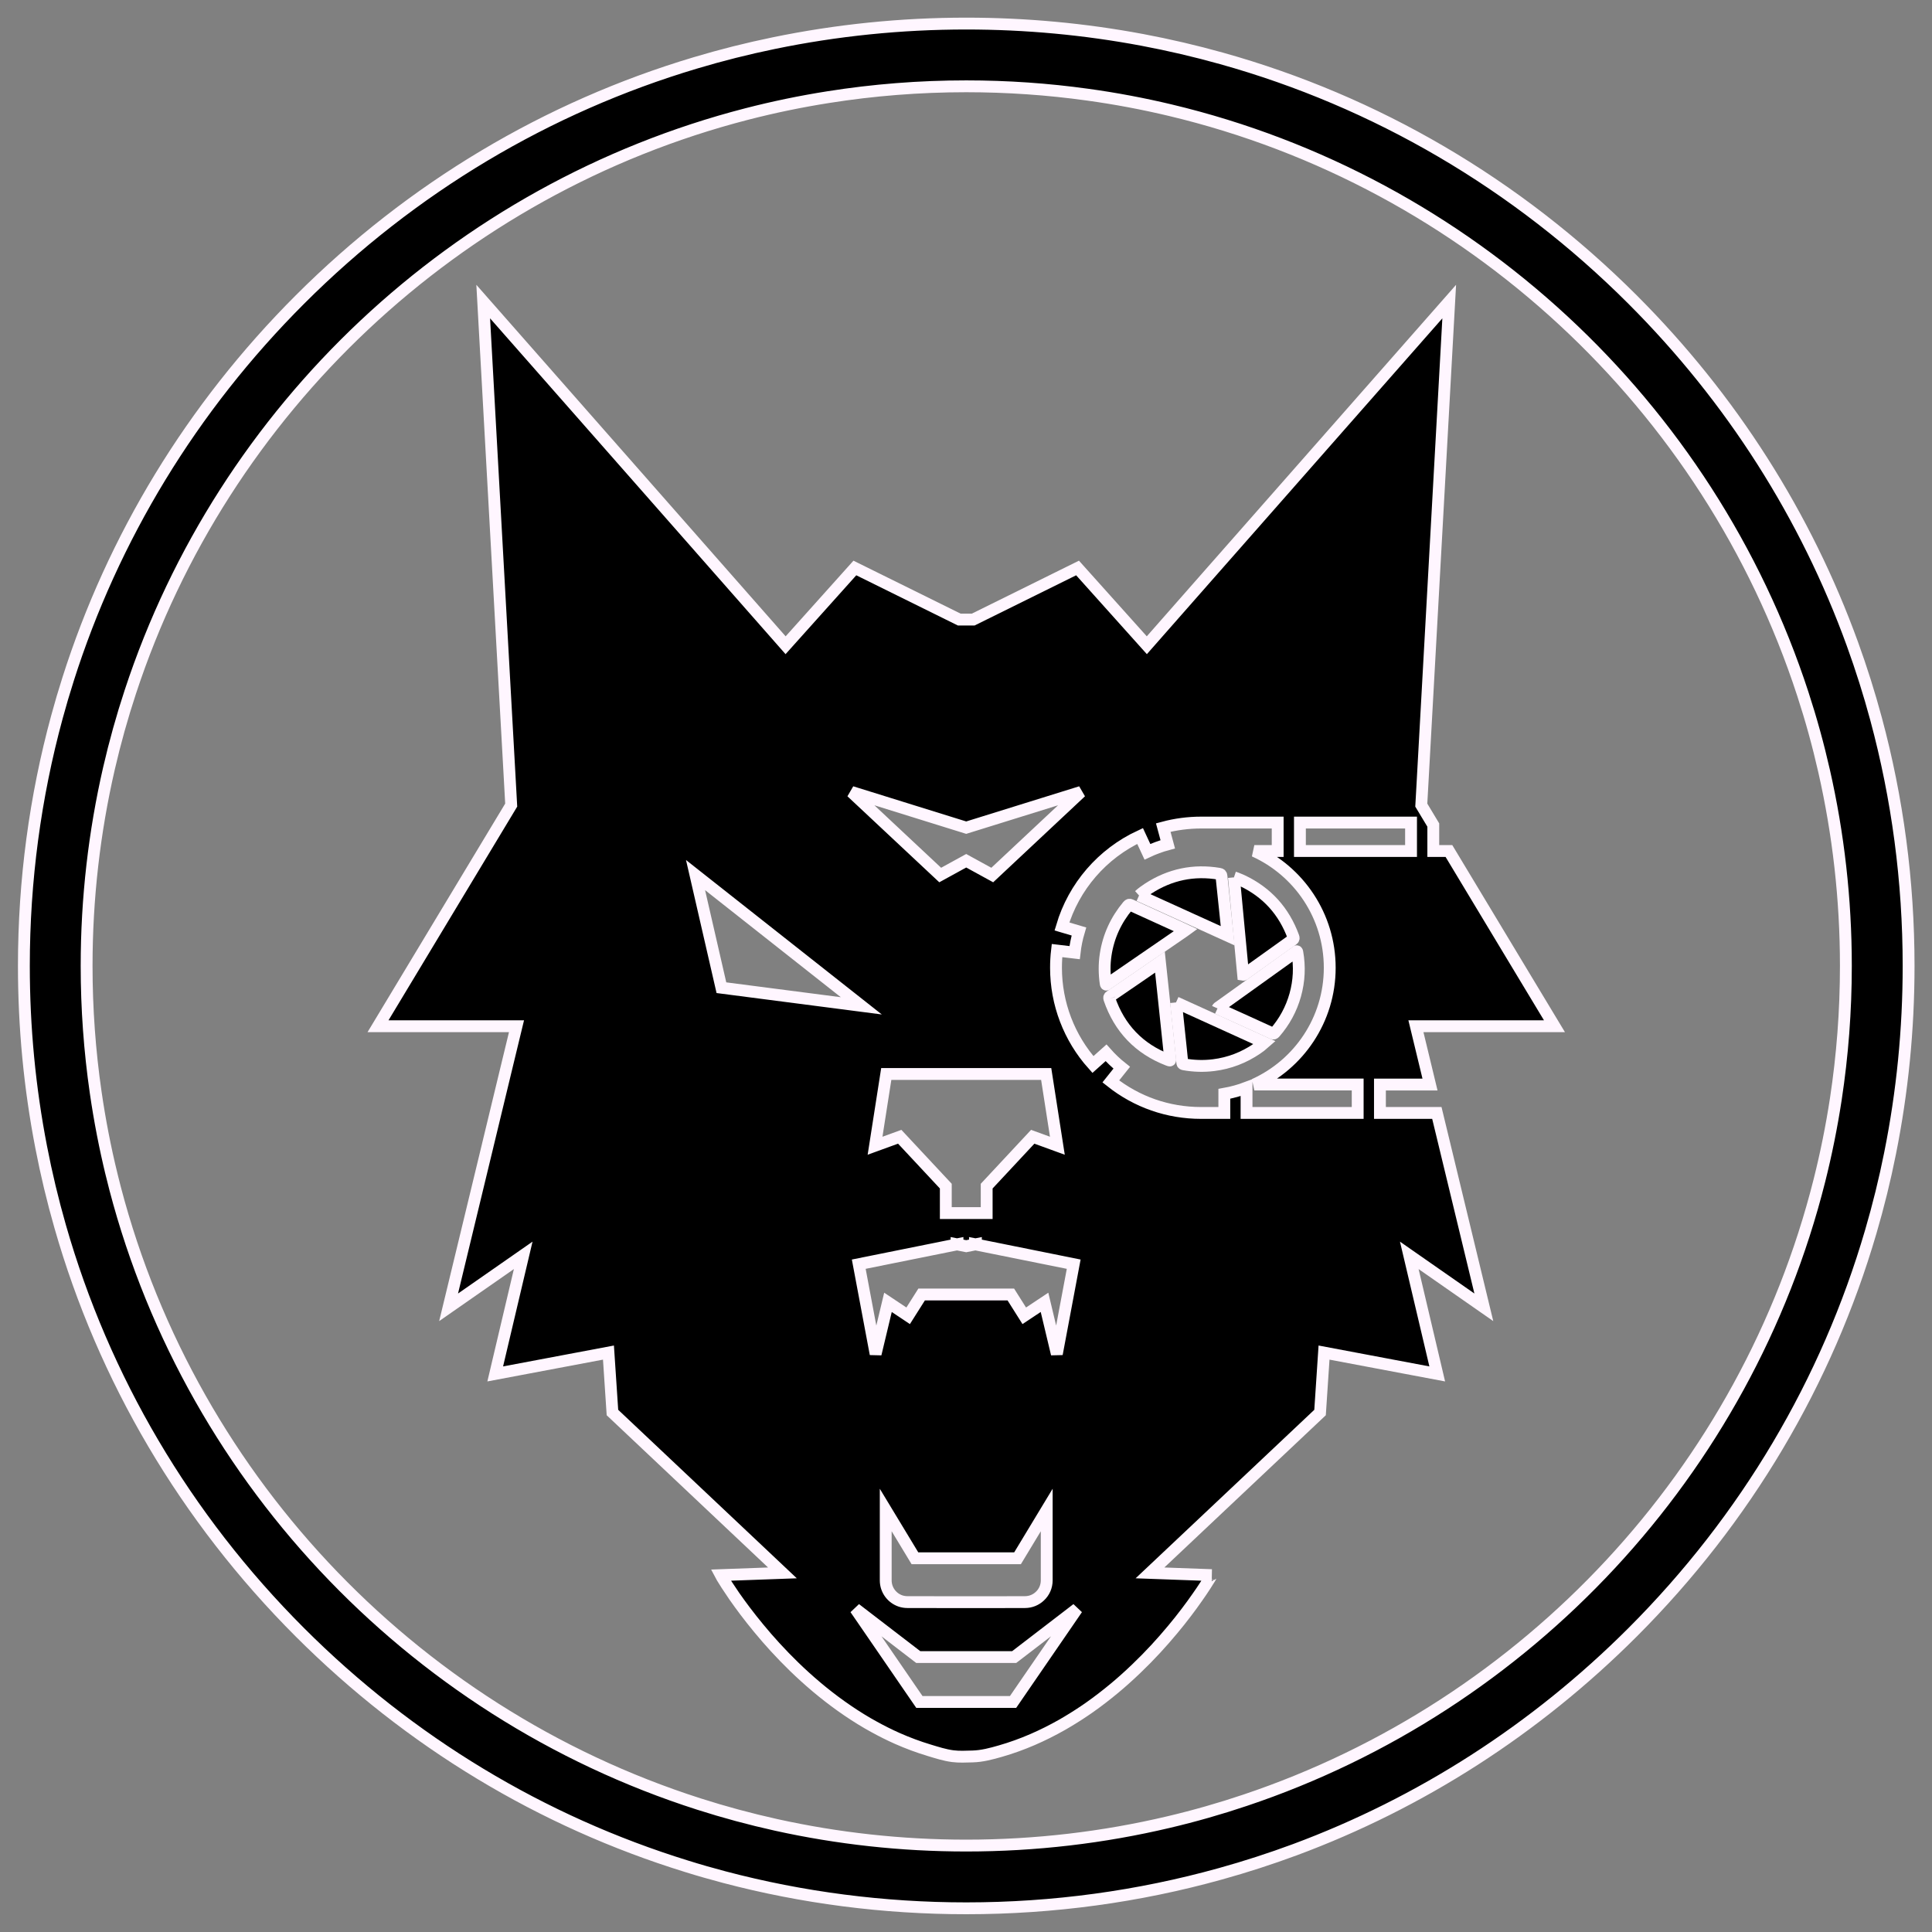 <?xml version="1.0" encoding="UTF-8" standalone="no"?>
<svg
   xmlns:dc="http://purl.org/dc/elements/1.1/"
   xmlns:cc="http://creativecommons.org/ns#"
   xmlns:rdf="http://www.w3.org/1999/02/22-rdf-syntax-ns#"
   xmlns:svg="http://www.w3.org/2000/svg"
   xmlns="http://www.w3.org/2000/svg"
   xmlns:sodipodi="http://sodipodi.sourceforge.net/DTD/sodipodi-0.dtd"
   xmlns:inkscape="http://www.inkscape.org/namespaces/inkscape"
   version="1.1"
   id="svg498"
   xml:space="preserve"
   width="815.324"
   height="815.324"
   viewBox="0 0 815.324 815.324"
   sodipodi:docname="Cyber_Wolf-logo.svg"
   inkscape:version="1.0.1 (c497b03c, 2020-09-10)"><rect x="0" y="0" width="815.324" height="815.324" fill="#808080" stroke="none"/><defs
     id="defs502" /><sodipodi:namedview
     pagecolor="#ffffff"
     bordercolor="#666666"
     borderopacity="1"
     objecttolerance="10"
     gridtolerance="10"
     guidetolerance="10"
     inkscape:pageopacity="0"
     inkscape:pageshadow="2"
     inkscape:window-width="1845"
     inkscape:window-height="1009"
     id="namedview500"
     showgrid="false"
     inkscape:pagecheckerboard="true"
     viewbox-y="0"
     inkscape:zoom="0.79"
     inkscape:cx="278.81728"
     inkscape:cy="422.18912"
     inkscape:window-x="0"
     inkscape:window-y="23"
     inkscape:window-maximized="0"
     inkscape:current-layer="layer1"
     fit-margin-top="10"
     fit-margin-left="10"
     fit-margin-right="10"
     fit-margin-bottom="10" /><g
     inkscape:groupmode="layer"
     id="layer1"
     inkscape:label="Background"
     transform="translate(-2.067,27.568)" /><g
     id="g506"
     inkscape:groupmode="layer"
     inkscape:label="ink_ext_XXXXXX"
     transform="matrix(1.333,0,0,-1.333,-2.067,1173.034)"><g
       id="g846"
       transform="matrix(1,0,0,1,-181.744,52.924)"
       style="fill:#000000;fill-opacity:1;stroke:#fff6ff;stroke-opacity:1;stroke-width:3.751;stroke-miterlimit:4;stroke-dasharray:none"><path
         d="m 218.644,455.138 c 23.05,-94.29 94.24,-169.91 185.94,-199.21 8,-2.56 16.15,-4.76 24.45,-6.6 19.38,-4.28 39.51,-6.54 60.16,-6.54 22.03,0 43.47,2.57 64.04,7.43 8.23,1.94 16.32,4.25 24.25,6.92 89.32,29.93 158.59,103.98 181.8,196.15 2.13,8.46 3.87,17.08 5.21,25.84 2.09,13.74 3.18,27.82 3.18,42.14 0,21.19 -2.38,41.84 -6.89,61.69 -1.88,8.29 -4.13,16.44 -6.74,24.43 -29.81,91.47 -105.77,162.28 -200.26,184.8 -8.56,2.04 -17.28,3.69 -26.14,4.91 -12.57,1.75 -25.41,2.65 -38.45,2.65 -14.87,0 -29.46,-1.17 -43.7,-3.43 -8.75,-1.38 -17.36,-3.17 -25.82,-5.35 -91.96,-23.72 -165.68,-93.36 -195.11,-182.91 -2.62,-7.94 -4.88,-16.04 -6.78,-24.28 -4.62,-20.1 -7.07,-41.03 -7.07,-62.51 0,-13.59 0.98,-26.95 2.87,-40.02 1.28,-8.84 2.97,-17.56 5.06,-26.11 z m -17.31,144.99 c 1.08,3.99 2.25,7.93 3.5,11.86 v 0.01 c 14.26,44.87 39.15,85.98 73.4,120.23 35.5,35.5 78.38,60.95 125.17,74.92 8.18,2.45 16.48,4.54 24.89,6.27 19.82,4.09 40.2,6.19 60.9,6.19 18.89,0 37.52,-1.75 55.7,-5.16 8.5,-1.6 16.9,-3.56 25.18,-5.88 48.7,-13.62 93.34,-39.6 130.08,-76.34 31.38,-31.38 54.91,-68.53 69.6,-109.05 2.82,-7.78 5.31,-15.67 7.47,-23.68 6.8,-25.19 10.31,-51.44 10.31,-78.23 0,-20.13 -1.98,-39.94 -5.85,-59.23 v -0.01 c -1.68,-8.41 -3.73,-16.73 -6.13,-24.92 -13.86,-47.43 -39.49,-90.89 -75.4,-126.8 -30.83,-30.83 -67.23,-54.09 -106.92,-68.83 -7.73,-2.86 -15.59,-5.41 -23.55,-7.62 -25.88,-7.21 -52.9,-10.93 -80.49,-10.93 -26.21,0 -51.91,3.36 -76.6,9.87 -4.02,1.06 -8.01,2.2 -11.97,3.44 -45.71,14.13 -87.59,39.27 -122.39,74.07 -36.33,36.33 -62.13,80.37 -75.88,128.44 -2.37,8.27 -4.38,16.66 -6.02,25.15 -3.63,18.7 -5.48,37.89 -5.48,57.37 0,27.02 3.57,53.48 10.48,78.86"
         style="fill:#000000;fill-opacity:1;fill-rule:nonzero;stroke:#fff6ff;stroke-width:3.751;stroke-opacity:1;stroke-miterlimit:4;stroke-dasharray:none"
         id="path608"
         inkscape:export-xdpi="96"
         inkscape:export-ydpi="96" /><g
         id="g781"
         style="display:inline;fill:#000000;fill-opacity:1;stroke:#fff6ff;stroke-opacity:1;stroke-width:3.751;stroke-miterlimit:4;stroke-dasharray:none"><path
           d="m 471.654,292.188 2.71,-3.94 h 29.65 l 4.45,6.48 12.67,18.44 3.14,4.58 -4.37,-3.36 -15.53,-11.92 h -30.37 l -13.13,10.08 -6.77,5.2 4.88,-7.1 z m 43.02,56.84 -9.24,-15.29 h -32.48 l -9.25,15.29 v -22.29 c 0,-3.06 2.01,-5.66 4.77,-6.55 0.66,-0.2 1.36,-0.32 2.08,-0.32 l 12.66,-0.02 2.84,-0.01 h 0.45 l 2.68,0.01 2.7,-0.01 h 0.43 l 6.85,0.01 8.65,0.02 c 1.82,0.01 3.46,0.71 4.69,1.88 1.34,1.24 2.17,3.01 2.17,4.99 z m 115.34,208.63 v 9 h -35.18 v -9 z m -66.44,9 c -4.07,0 -8.11,-0.53 -12.01,-1.58 l 1.43,-5.3 c -2.23,-0.6 -4.38,-1.4 -6.44,-2.37 l -2.32,5 c -11.98,-5.57 -21,-16 -24.74,-28.64 l 5.37,-1.59 c -0.64,-2.16 -1.1,-4.4 -1.36,-6.7 l -5.58,0.66 c -0.21,-1.8 -0.31,-3.63 -0.31,-5.44 0,-11.33 4.15,-22.21 11.69,-30.64 l 4.15,3.71 c 1.52,-1.71 3.18,-3.3 4.97,-4.72 l -3.46,-4.34 c 8.21,-6.53 18.1,-9.98 28.61,-9.98 h 7.33 v 6.06 c 2.42,0.43 4.78,1.08 7.03,1.93 v -7.99 h 35.19 v 9 h -32.72 c 14.07,6.36 23.87,20.52 23.87,36.96 0,16.45 -9.8,30.61 -23.87,36.97 h 7.39 v 9 z m -74.39,-1.61 -36.32,11.3 28.09,-26.3 8.23,4.52 8.25,-4.52 28.07,26.3 z m -85.69,-15.01 8.19,-35.66 44.29,-5.74 z m 88.76,-116.95 v 0.07 l -0.15,-0.03 -0.15,0.03 v -0.07 l -2.77,-0.55 -2.76,0.55 v 0.07 l -0.15,-0.03 -0.15,0.03 v -0.07 l -30.96,-6.24 5.34,-28.43 3.91,16.35 6.39,-4.26 4.27,6.75 h 28.23 l 4.26,-6.75 6.41,4.26 3.9,-16.35 5.34,28.43 z m 17.99,34.1 7.8,-2.84 -3.54,22.72 h -50.63 l -3.55,-22.72 7.81,2.84 14.59,-15.63 v -8.53 h 12.94 v 8.53 z m -172.53,-2.67 6.04,25.02 3.06,12.65 h -43.84 l 10.51,17.45 31.65,52.55 -0.53,9.62 -1.65,29.54 v 0.01 l -6.68,120.24 59.27,-67.36 14.56,-16.55 21.9,-24.89 21.93,24.46 33.06,-16.34 h 4.39 l 33.05,16.34 21.93,-24.46 19.8,22.51 14.56,16.54 61.37,69.75 -6.87,-123.93 -1.63,-29.4 -0.34,-6.08 3.8,-6.31 v -8.22 h 4.95 l 23.61,-39.21 9.8,-16.26 h -43.86 l 3.5,-14.48 0.96,-3.98 h -15.85 v -9 h 18.02 l 2.93,-12.12 11.94,-49.41 -23.6,16.45 8.85,-37.54 -35.84,6.76 -1.26,-18.98 -53.84,-50.77 19.55,-0.71 c -0.08,0 -0.46,-0.79 -0.51,-0.86 -0.49,-0.81 -1,-1.61 -1.52,-2.41 -0.81,-1.25 -1.64,-2.49 -2.51,-3.71 -1.12,-1.61 -2.27,-3.19 -3.46,-4.75 -1.41,-1.87 -2.88,-3.72 -4.39,-5.52 -1.71,-2.06 -3.48,-4.07 -5.29,-6.04 -1.99,-2.16 -4.06,-4.26 -6.18,-6.29 -1.27,-1.22 -2.56,-2.42 -3.88,-3.59 -1.03,-0.92 -2.08,-1.82 -3.14,-2.7 -2.53,-2.1 -5.15,-4.12 -7.83,-6.01 -2.27,-1.59 -4.59,-3.09 -6.96,-4.5 -0.56,-0.34 -1.12,-0.67 -1.69,-0.99 -3.05,-1.73 -6.19,-3.31 -9.41,-4.7 -3.3,-1.42 -6.68,-2.65 -10.14,-3.64 -2.87,-0.83 -5.8,-1.61 -8.8,-1.69 -2.11,-0.05 -4.2,-0.18 -6.3,0.09 -2.56,0.34 -5.01,1.13 -7.48,1.88 -3.42,1.03 -6.79,2.29 -10.07,3.74 -2.52,1.12 -4.99,2.36 -7.41,3.7 -0.64,0.34 -1.28,0.7 -1.91,1.07 -2.94,1.71 -5.79,3.57 -8.55,5.54 -2.68,1.91 -5.26,3.93 -7.77,6.04 -0.04,0.03 -0.07,0.06 -0.11,0.1 -2.35,1.98 -4.63,4.05 -6.84,6.19 -2.09,2.03 -4.12,4.12 -6.09,6.27 -1.79,1.95 -3.53,3.96 -5.21,6 -1.48,1.79 -2.92,3.61 -4.32,5.46 -1.15,1.54 -2.29,3.09 -3.39,4.67 -0.82,1.19 -1.63,2.4 -2.42,3.62 -0.49,0.76 -0.98,1.52 -1.44,2.3 -0.14,0.24 -0.3,0.48 -0.43,0.73 l 19.54,0.71 -53.82,50.77 -1.26,18.98 -35.85,-6.76 8.86,37.54 -23.62,-16.45 12.4,51.32"
           style="fill:#000000;fill-opacity:1;fill-rule:nonzero;stroke:#fff6ff;stroke-width:3.751;stroke-opacity:1;stroke-miterlimit:4;stroke-dasharray:none"
           id="path610" /><path
           d="m 534.504,510.868 c 3.21,-9.34 9.4,-15.82 18.62,-19.38 0.69,-0.26 0.7,-0.25 0.62,0.47 -0.76,7.22 -1.52,14.44 -2.28,21.66 -0.31,2.92 -0.63,5.84 -0.95,8.87 -2.18,-1.5 -4.25,-2.93 -6.32,-4.36 -3.13,-2.15 -6.26,-4.3 -9.4,-6.44 -0.34,-0.23 -0.44,-0.4 -0.29,-0.82"
           style="fill:#000000;fill-opacity:1;fill-rule:nonzero;stroke:#fff6ff;stroke-width:3.751;stroke-opacity:1;stroke-miterlimit:4;stroke-dasharray:none"
           id="path612" /><path
           d="m 573.944,549.308 c 0.97,-10.31 1.94,-20.57 2.91,-30.83 0.24,-0.04 0.36,0.12 0.5,0.22 5.06,3.62 10.11,7.25 15.17,10.85 0.39,0.28 0.39,0.5 0.25,0.89 -2.97,8.13 -8.33,14.1 -16.16,17.82 -0.75,0.36 -1.55,0.64 -2.33,0.95 -0.09,0.03 -0.19,0.05 -0.34,0.1"
           style="fill:#000000;fill-opacity:1;fill-rule:nonzero;stroke:#fff6ff;stroke-width:3.751;stroke-opacity:1;stroke-miterlimit:4;stroke-dasharray:none"
           id="path614" /><path
           d="m 568.734,507.828 c 3,-1.36 5.96,-2.7 8.93,-4.04 2.8,-1.28 5.6,-2.54 8.4,-3.83 0.37,-0.18 0.56,-0.14 0.84,0.18 3.04,3.5 5.2,7.47 6.45,11.93 1.24,4.45 1.46,8.97 0.65,13.54 -0.1,0.57 -0.35,0.2 -0.51,0.08 -2.47,-1.76 -4.94,-3.54 -7.41,-5.31 -5.62,-4.03 -11.25,-8.06 -16.87,-12.09 -0.16,-0.12 -0.36,-0.19 -0.48,-0.46"
           style="fill:#000000;fill-opacity:1;fill-rule:nonzero;stroke:#fff6ff;stroke-width:3.751;stroke-opacity:1;stroke-miterlimit:4;stroke-dasharray:none"
           id="path616" /><path
           d="m 543.904,543.568 c 9.35,-4.25 18.65,-8.47 28.06,-12.75 -0.25,2.39 -0.48,4.63 -0.71,6.88 -0.43,4 -0.86,7.99 -1.26,11.99 -0.05,0.48 -0.18,0.67 -0.69,0.75 -8.11,1.37 -15.61,-0.21 -22.51,-4.68 -0.99,-0.64 -1.94,-1.33 -2.89,-2.19"
           style="fill:#000000;fill-opacity:1;fill-rule:nonzero;stroke:#fff6ff;stroke-width:3.751;stroke-opacity:1;stroke-miterlimit:4;stroke-dasharray:none"
           id="path618" /><path
           d="m 555.604,509.718 c 0.13,-1.26 0.25,-2.42 0.37,-3.59 0.38,-3.66 0.77,-7.31 1.16,-10.97 0.16,-1.53 0.33,-3.06 0.47,-4.6 0.03,-0.31 0.2,-0.38 0.46,-0.43 3.14,-0.57 6.28,-0.66 9.44,-0.27 4.99,0.62 9.55,2.38 13.7,5.2 0.82,0.56 1.63,1.16 2.46,1.9 -9.37,4.26 -18.67,8.49 -28.06,12.76"
           style="fill:#000000;fill-opacity:1;fill-rule:nonzero;stroke:#fff6ff;stroke-width:3.751;stroke-opacity:1;stroke-miterlimit:4;stroke-dasharray:none"
           id="path620" /><path
           d="m 533.344,515.708 c 0.09,-0.63 0.35,-0.28 0.57,-0.13 3.74,2.57 7.48,5.14 11.22,7.71 4.33,2.97 8.67,5.95 13,8.93 0.16,0.11 0.32,0.23 0.54,0.39 -0.63,0.3 -1.21,0.57 -1.79,0.83 -5.19,2.37 -10.4,4.72 -15.59,7.1 -0.38,0.17 -0.61,0.17 -0.9,-0.18 -3.78,-4.53 -6.17,-9.67 -7.06,-15.51 -0.46,-3.05 -0.43,-6.09 0.01,-9.14"
           style="fill:#000000;fill-opacity:1;fill-rule:nonzero;stroke:#fff6ff;stroke-width:3.751;stroke-opacity:1;stroke-miterlimit:4;stroke-dasharray:none"
           id="path622" /></g></g></g></svg>
